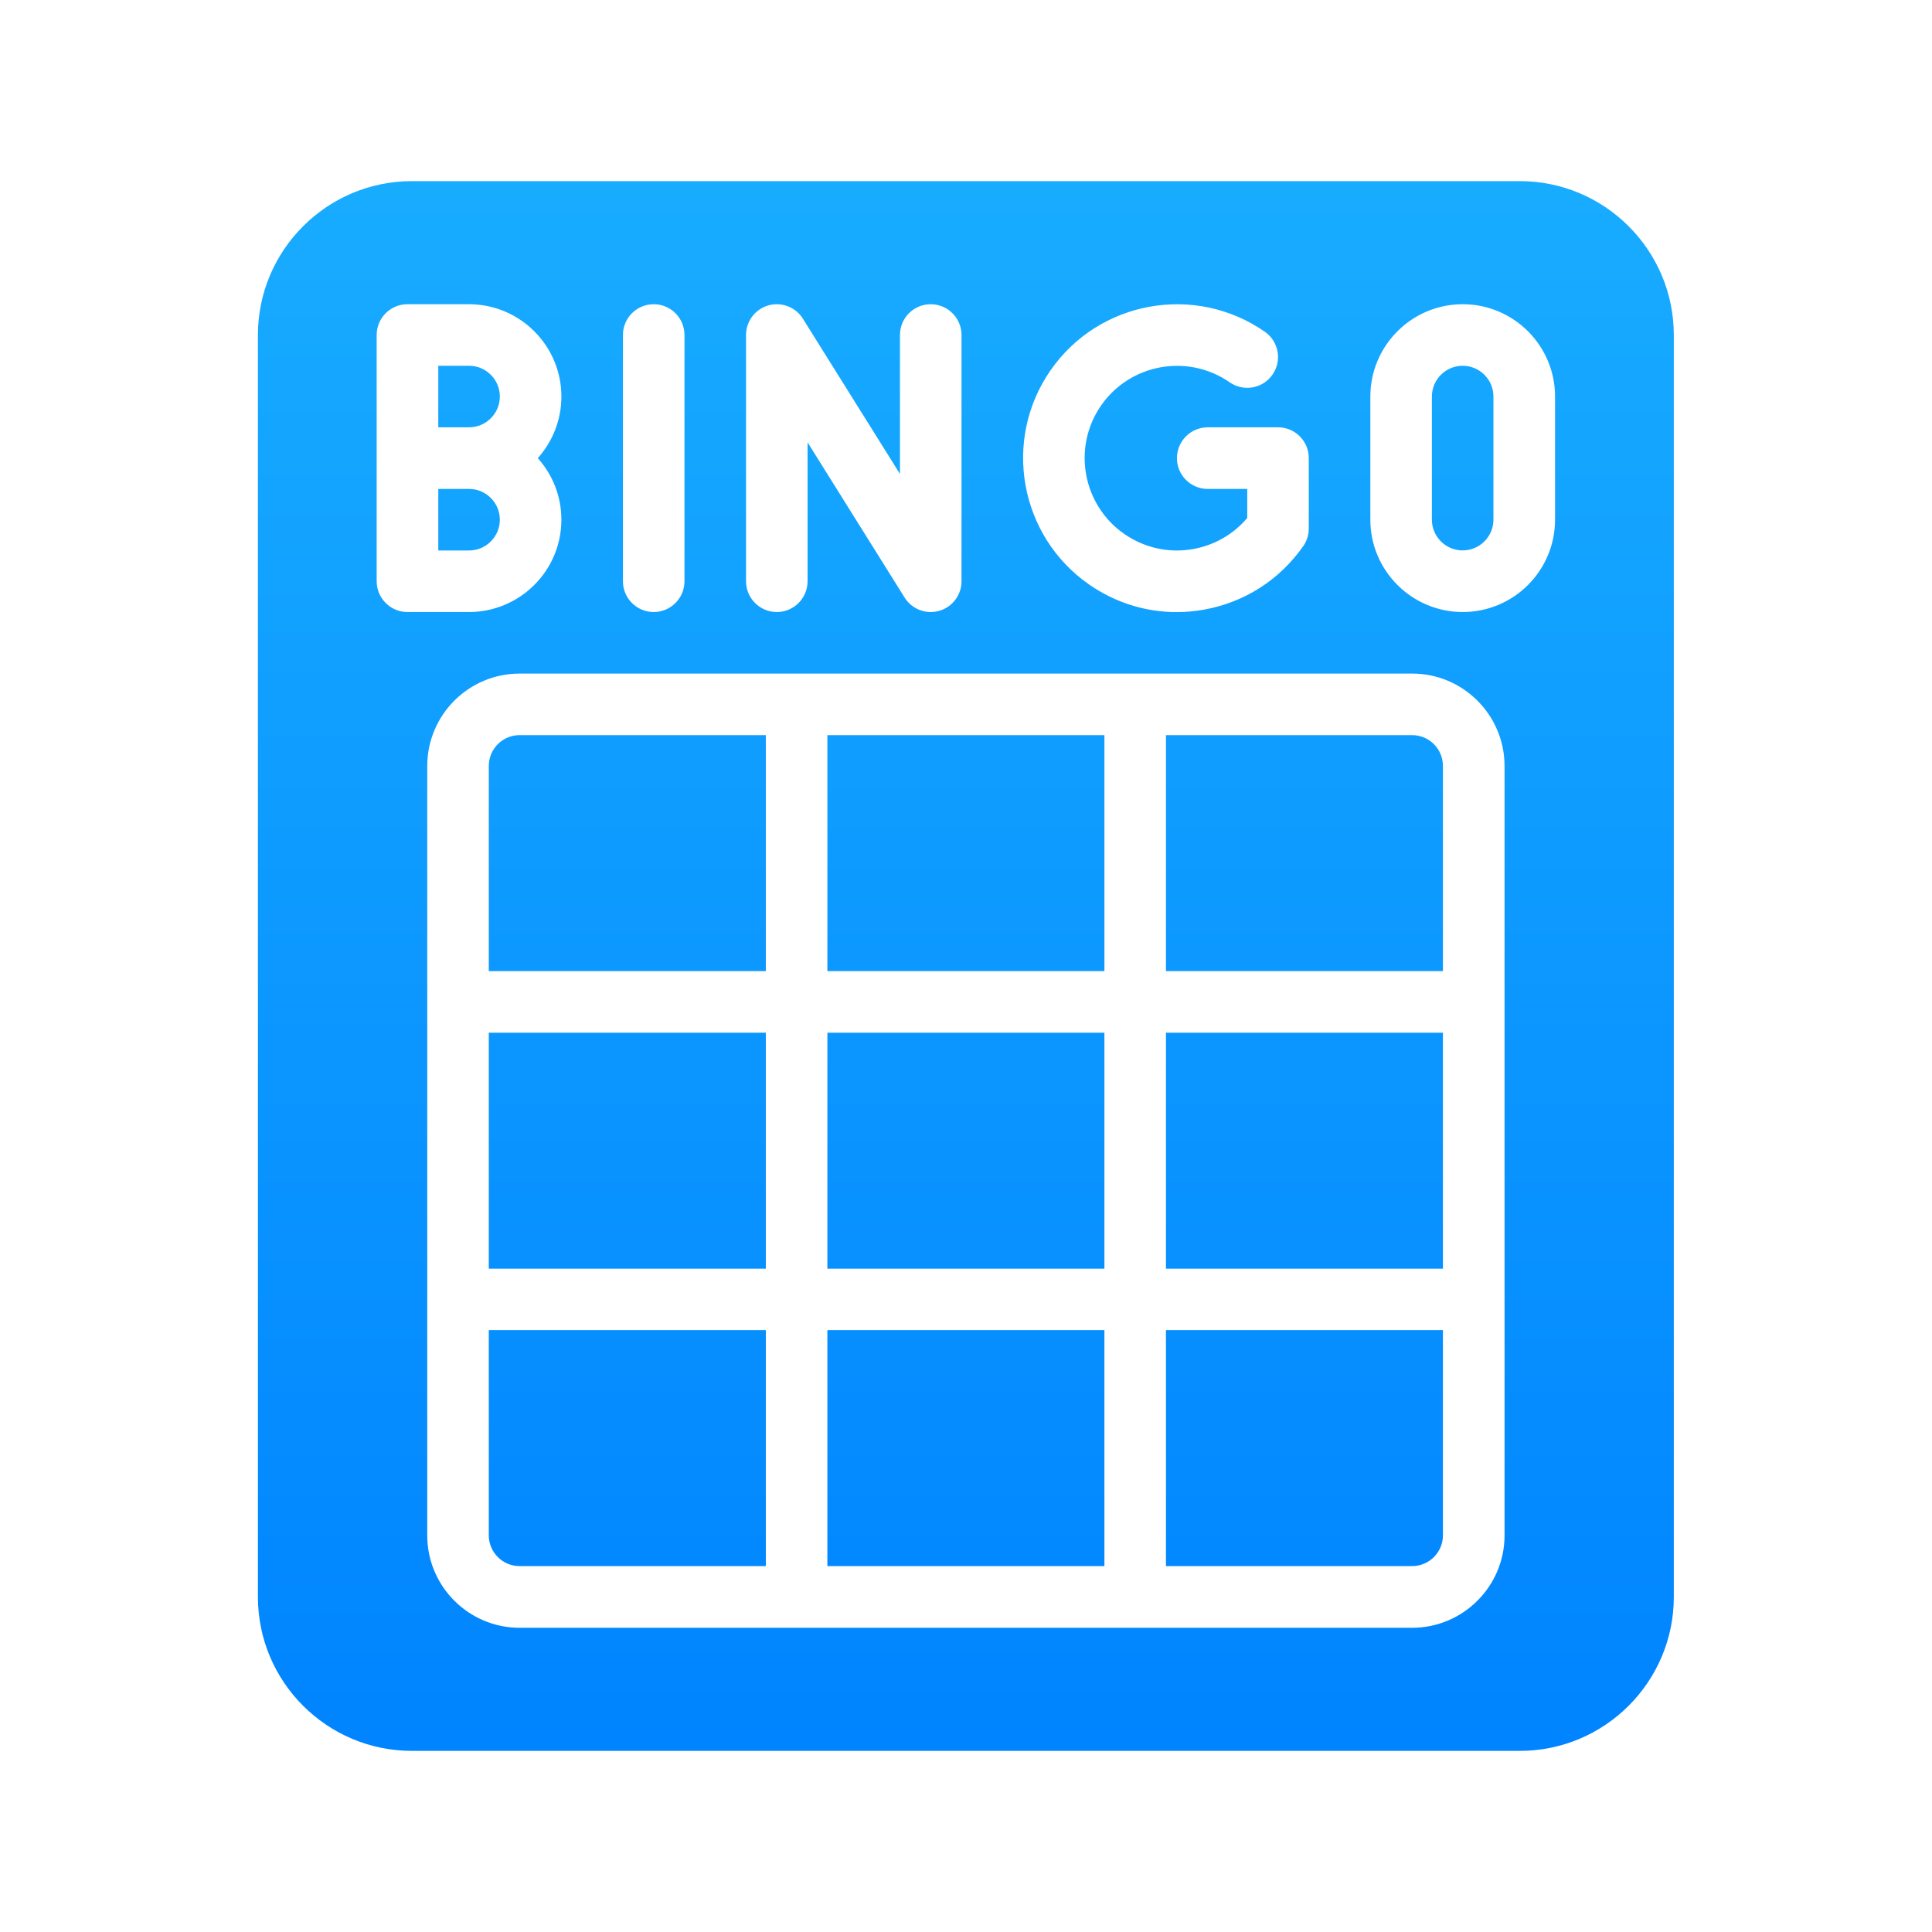 <svg width="28" height="28" viewBox="0 0 28 28" fill="none" xmlns="http://www.w3.org/2000/svg">
<g id="bingo 1">
<g id="_x31_1_x2C__Bingo_x2C__bet_x2C__card_x2C__check_x2C__game">
<path id="Union" fill-rule="evenodd" clip-rule="evenodd" d="M22.027 2.625H5.969C4.739 2.625 3.738 3.626 3.738 4.855V23.145C3.738 24.374 4.739 25.375 5.969 25.375H22.027C23.257 25.375 24.258 24.374 24.258 23.145V4.855C24.258 3.626 23.257 2.625 22.027 2.625ZM15.226 5.366C15.928 4.356 17.321 4.106 18.331 4.808C18.533 4.949 18.583 5.227 18.442 5.429C18.302 5.632 18.024 5.681 17.822 5.541C17.216 5.12 16.38 5.27 15.959 5.875C15.537 6.481 15.688 7.317 16.293 7.738C16.587 7.942 16.942 8.02 17.294 7.957C17.602 7.901 17.876 7.743 18.076 7.507V7.086H17.503C17.257 7.086 17.057 6.886 17.057 6.64C17.057 6.393 17.257 6.193 17.503 6.193H18.522C18.769 6.193 18.968 6.393 18.968 6.64V7.658C18.968 7.749 18.941 7.838 18.889 7.913C18.548 8.402 18.038 8.729 17.452 8.835C17.319 8.859 17.185 8.871 17.053 8.871C16.602 8.871 16.162 8.734 15.784 8.471C14.774 7.768 14.524 6.376 15.226 5.366ZM10.812 4.855C10.812 4.656 10.944 4.481 11.135 4.426C11.326 4.372 11.531 4.45 11.636 4.619L13.043 6.869V4.855C13.043 4.609 13.242 4.409 13.489 4.409C13.735 4.409 13.935 4.609 13.935 4.855V8.424C13.935 8.623 13.803 8.798 13.612 8.853C13.571 8.864 13.53 8.87 13.489 8.87C13.338 8.87 13.193 8.793 13.11 8.66L11.704 6.411V8.424C11.704 8.67 11.505 8.87 11.258 8.87C11.012 8.87 10.812 8.67 10.812 8.424V4.855ZM9.028 4.855C9.028 4.609 9.228 4.409 9.474 4.409C9.72 4.409 9.92 4.609 9.92 4.855V8.424C9.92 8.67 9.72 8.87 9.474 8.87C9.228 8.87 9.028 8.67 9.028 8.424V4.855ZM5.905 8.87C5.659 8.87 5.459 8.67 5.459 8.424V6.64V4.855C5.459 4.609 5.659 4.409 5.905 4.409H6.797C7.535 4.409 8.136 5.009 8.136 5.747C8.136 6.09 8.006 6.403 7.794 6.64C8.006 6.876 8.136 7.189 8.136 7.532C8.136 8.27 7.535 8.87 6.797 8.87H5.905ZM21.805 14.52V18.832V22.253C21.805 22.99 21.204 23.591 20.466 23.591H16.451H11.545H7.53C6.792 23.591 6.192 22.99 6.192 22.253V18.832V14.52V11.101C6.192 10.363 6.792 9.762 7.53 9.762H11.545H16.451H20.466C21.204 9.762 21.805 10.363 21.805 11.101V14.52ZM22.537 7.532C22.537 8.27 21.937 8.87 21.199 8.87C20.461 8.87 19.86 8.27 19.86 7.532V5.747C19.86 5.009 20.461 4.409 21.199 4.409C21.937 4.409 22.537 5.009 22.537 5.747V7.532ZM6.798 5.301C7.044 5.301 7.244 5.501 7.244 5.747C7.244 5.993 7.044 6.193 6.798 6.193H6.352V5.301H6.798ZM11.991 10.654H16.006V14.074H11.991V10.654ZM11.991 19.277H16.006V22.697H11.991V19.277ZM16.006 14.967H11.991V18.387H16.006V14.967ZM7.084 11.101V14.074H11.099V10.654H7.53C7.284 10.654 7.084 10.854 7.084 11.101ZM7.084 22.251C7.084 22.497 7.284 22.697 7.53 22.697H11.099V19.277H7.084V22.251ZM6.798 7.086C7.044 7.086 7.244 7.286 7.244 7.532C7.244 7.778 7.044 7.978 6.798 7.978H6.352V7.086H6.798ZM7.084 14.967H11.099V18.387H7.084V14.967ZM20.466 22.697H16.898V19.277H20.912V22.251C20.912 22.497 20.712 22.697 20.466 22.697ZM20.752 5.747C20.752 5.501 20.952 5.301 21.198 5.301C21.444 5.301 21.644 5.501 21.644 5.747V7.531C21.644 7.777 21.444 7.977 21.198 7.977C20.952 7.977 20.752 7.777 20.752 7.531V5.747ZM20.466 10.654H16.898V14.074H20.912V11.101C20.912 10.854 20.712 10.654 20.466 10.654ZM20.912 14.967H16.898V18.387H20.912V14.967Z" fill="url(#paint0_linear_2562_15329)"/>
</g>
</g>
<defs>
<linearGradient id="paint0_linear_2562_15329" x1="13.998" y1="25.375" x2="13.998" y2="2.625" gradientUnits="userSpaceOnUse">
<stop stop-color="#0084FF"/>
<stop offset="1" stop-color="#18ACFF"/>
</linearGradient>
</defs>
</svg>
